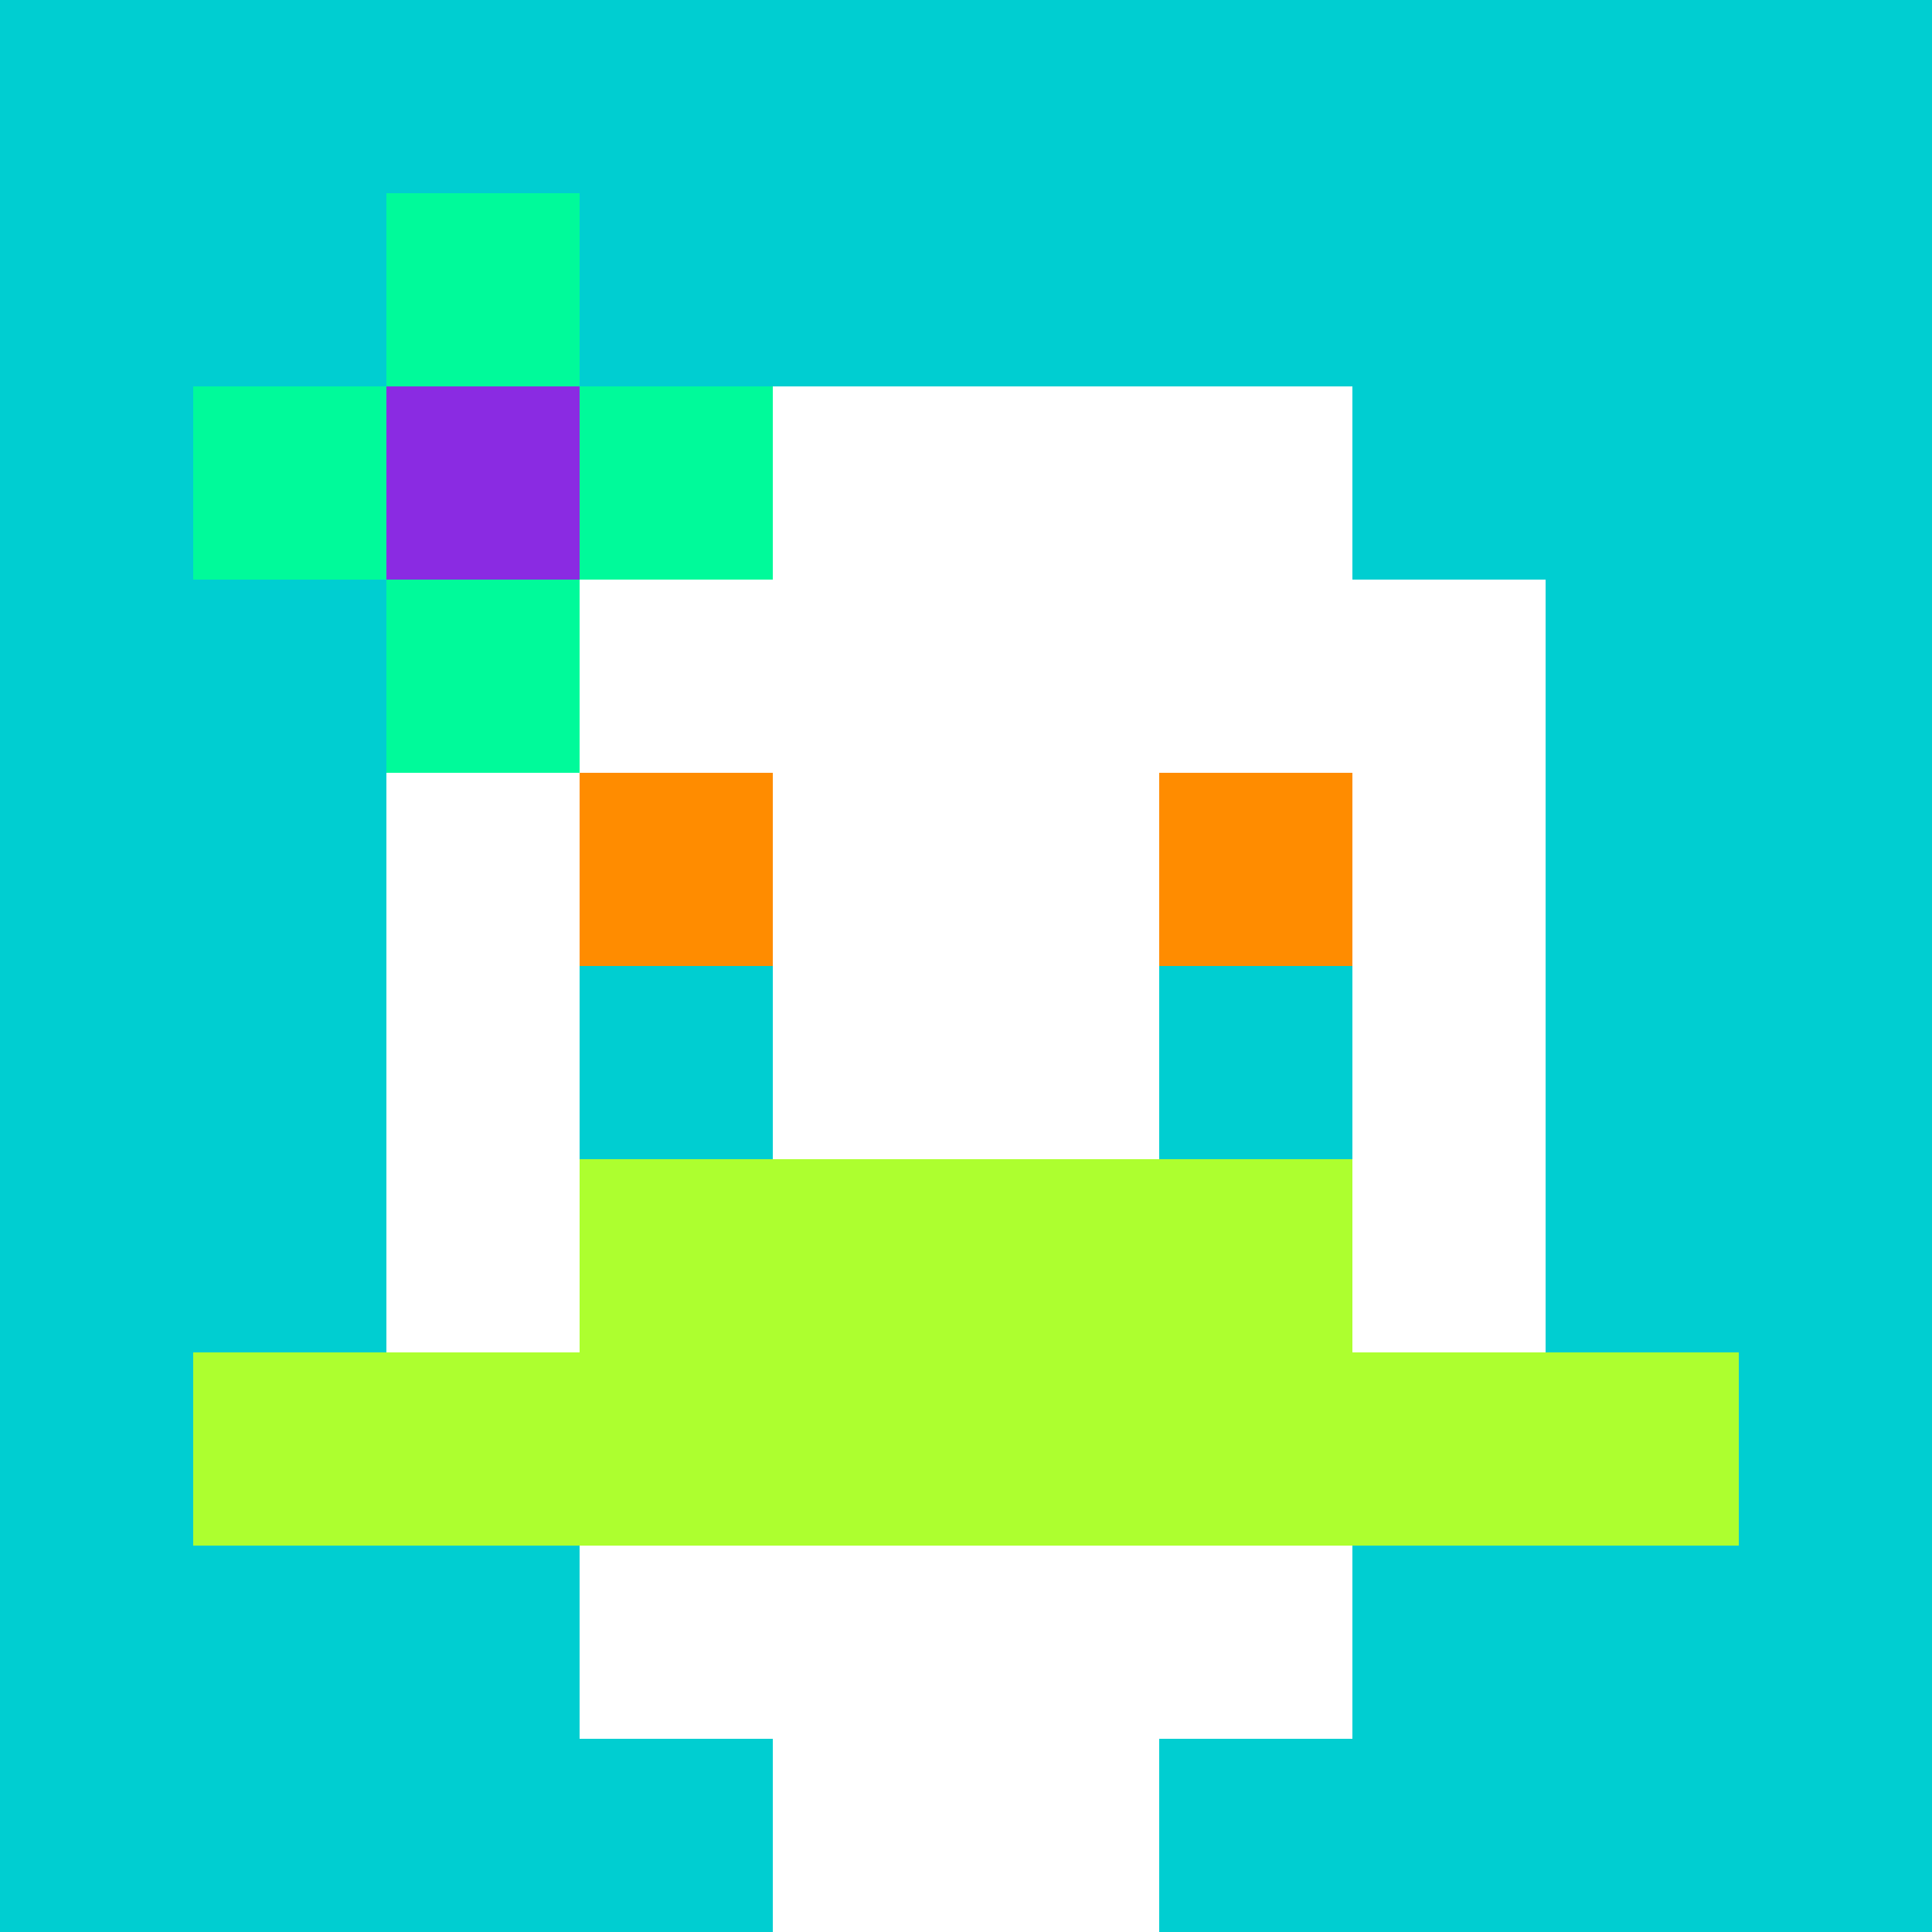 <svg xmlns="http://www.w3.org/2000/svg" version="1.1" width="600" height="600" viewBox="0 0 123 123">
<title>'goose-pfp-flower' by Dmitri Cherniak</title>
<desc>The Goose Is Loose</desc>
<rect width="100%" height="100%" fill="#060404"></rect>
<g>
  <g id="0-0">
    <rect x="0" y="0" height="123" width="123" fill="#00CED1"></rect>
    <g>
      <rect id="0-0-3-2-4-7" x="36.9" y="24.6" width="49.2" height="86.1" fill="#FFFFFF"></rect>
      <rect id="0-0-2-3-6-5" x="24.6" y="36.9" width="73.8" height="61.5" fill="#FFFFFF"></rect>
      <rect id="0-0-4-8-2-2" x="49.2" y="98.4" width="24.6" height="24.6" fill="#FFFFFF"></rect>
      <rect id="0-0-1-7-8-1" x="12.3" y="86.1" width="98.4" height="12.3" fill="#ADFF2F"></rect>
      <rect id="0-0-3-6-4-2" x="36.9" y="73.8" width="49.2" height="24.6" fill="#ADFF2F"></rect>
      <rect id="0-0-3-4-1-1" x="36.9" y="49.2" width="12.3" height="12.3" fill="#FF8C00"></rect>
      <rect id="0-0-6-4-1-1" x="73.8" y="49.2" width="12.3" height="12.3" fill="#FF8C00"></rect>
      <rect id="0-0-3-5-1-1" x="36.9" y="61.5" width="12.3" height="12.3" fill="#00CED1"></rect>
      <rect id="0-0-6-5-1-1" x="73.8" y="61.5" width="12.3" height="12.3" fill="#00CED1"></rect>
      <rect id="0-0-1-2-3-1" x="12.3" y="24.6" width="36.9" height="12.3" fill="#00FA9A"></rect>
      <rect id="0-0-2-1-1-3" x="24.6" y="12.3" width="12.3" height="36.9" fill="#00FA9A"></rect>
      <rect id="0-0-2-2-1-1" x="24.6" y="24.6" width="12.3" height="12.3" fill="#8A2BE2"></rect>
    </g>
  </g>
</g>
</svg>